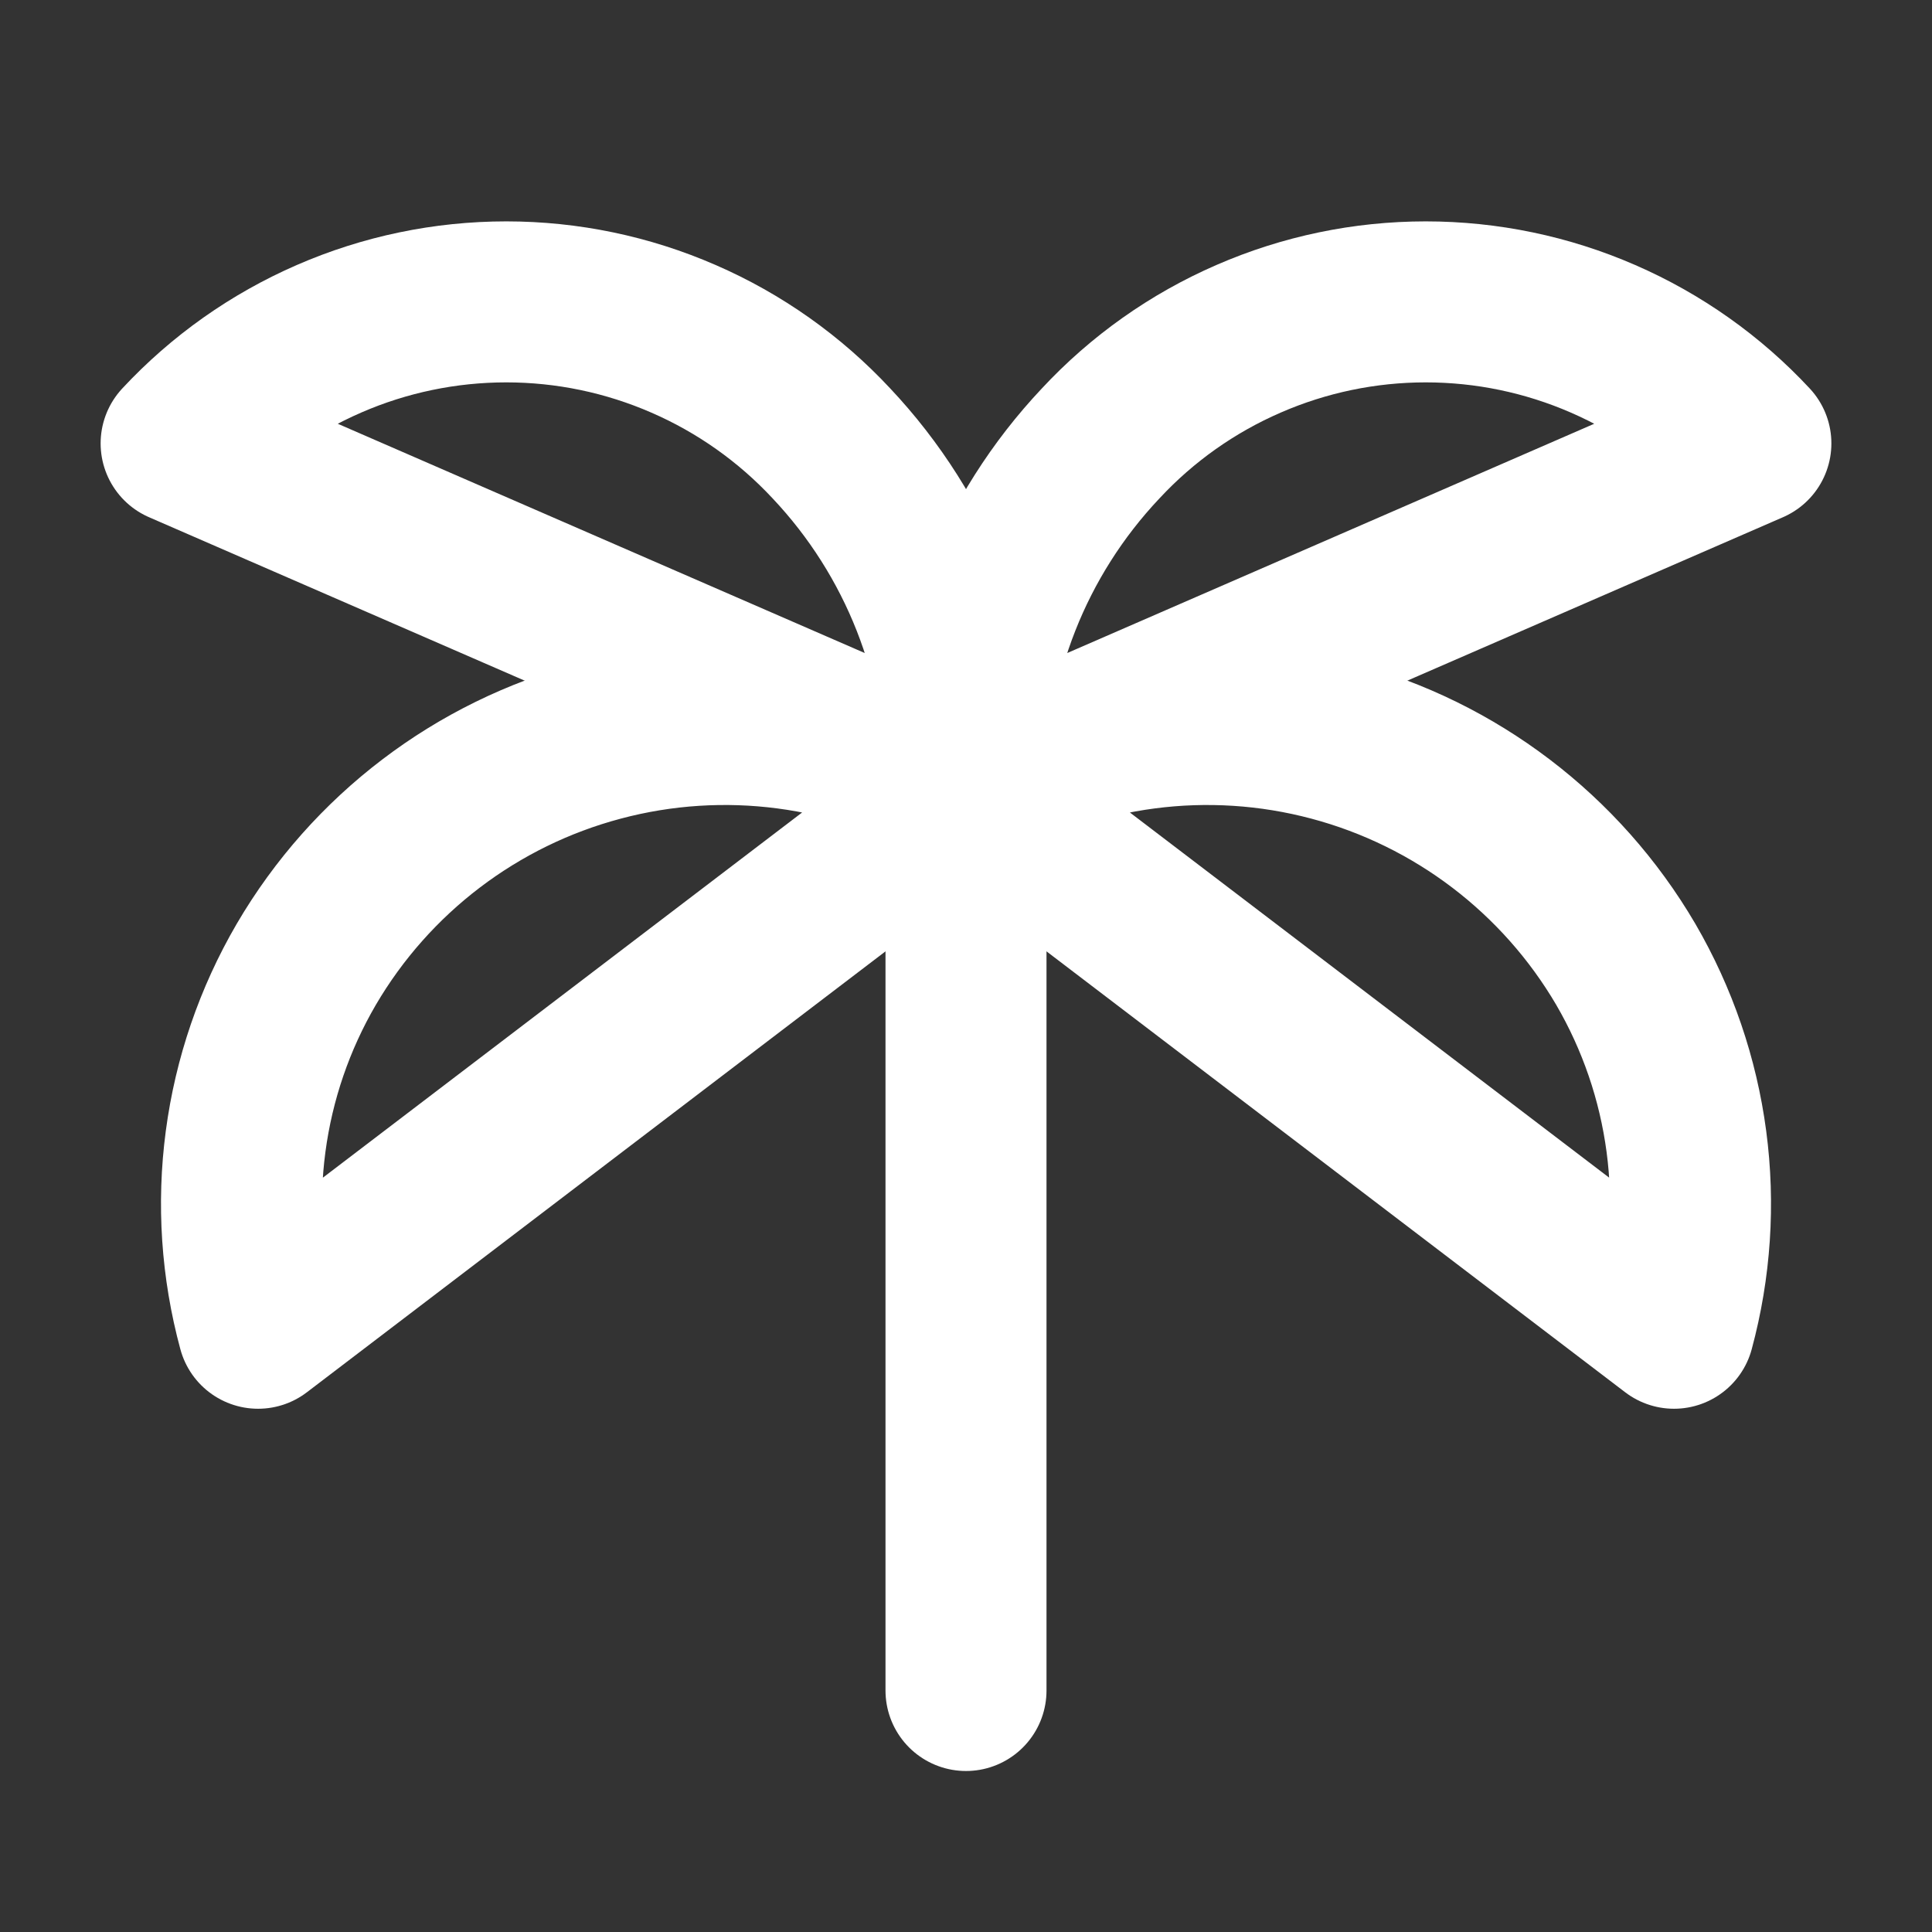 <svg width="24" height="24" viewBox="0 0 24 24" fill="none" xmlns="http://www.w3.org/2000/svg">
<rect x="0" y="0" width="24" height="24" fill="#333333" stroke="none"/>
<g clip-path="url(#clip0_609_4783)">
<path d="M12 9.75C11.992 8.174 12.591 6.655 13.673 5.508C14.189 4.953 14.814 4.511 15.509 4.209C16.204 3.906 16.953 3.75 17.711 3.75C18.469 3.75 19.219 3.906 19.914 4.209C20.608 4.511 21.234 4.953 21.75 5.508L12 9.75Z" stroke="#FFFFFF" stroke-width="2" stroke-linecap="round" stroke-linejoin="round"/>
<path d="M12 9.799C13.378 9.008 15.012 8.794 16.547 9.203C18.081 9.611 19.393 10.609 20.196 11.979C20.59 12.656 20.846 13.403 20.949 14.18C21.052 14.956 20.999 15.744 20.795 16.5L12 9.799Z" stroke="#FFFFFF" stroke-width="2" stroke-linecap="round" stroke-linejoin="round"/>
<path d="M12 9.75C12.008 8.174 11.409 6.655 10.328 5.508C9.811 4.953 9.186 4.511 8.491 4.209C7.796 3.906 7.047 3.75 6.289 3.75C5.531 3.75 4.781 3.906 4.086 4.209C3.392 4.511 2.766 4.953 2.25 5.508L12 9.75Z" stroke="#FFFFFF" stroke-width="2" stroke-linecap="round" stroke-linejoin="round"/>
<path d="M12 9.799C10.623 9.008 8.989 8.794 7.454 9.203C5.919 9.611 4.607 10.609 3.805 11.979C3.41 12.656 3.154 13.403 3.051 14.18C2.948 14.956 3.001 15.744 3.206 16.5L12 9.799Z" stroke="#FFFFFF" stroke-width="2" stroke-linecap="round" stroke-linejoin="round"/>
<path d="M12 9.799V21" stroke="#FFFFFF" stroke-width="2" stroke-linecap="round" stroke-linejoin="round"/>
</g>
<defs>
<clipPath id="clip0_609_4783">
<rect width="24" height="24" fill="white"/>
</clipPath>
</defs>
</svg>
